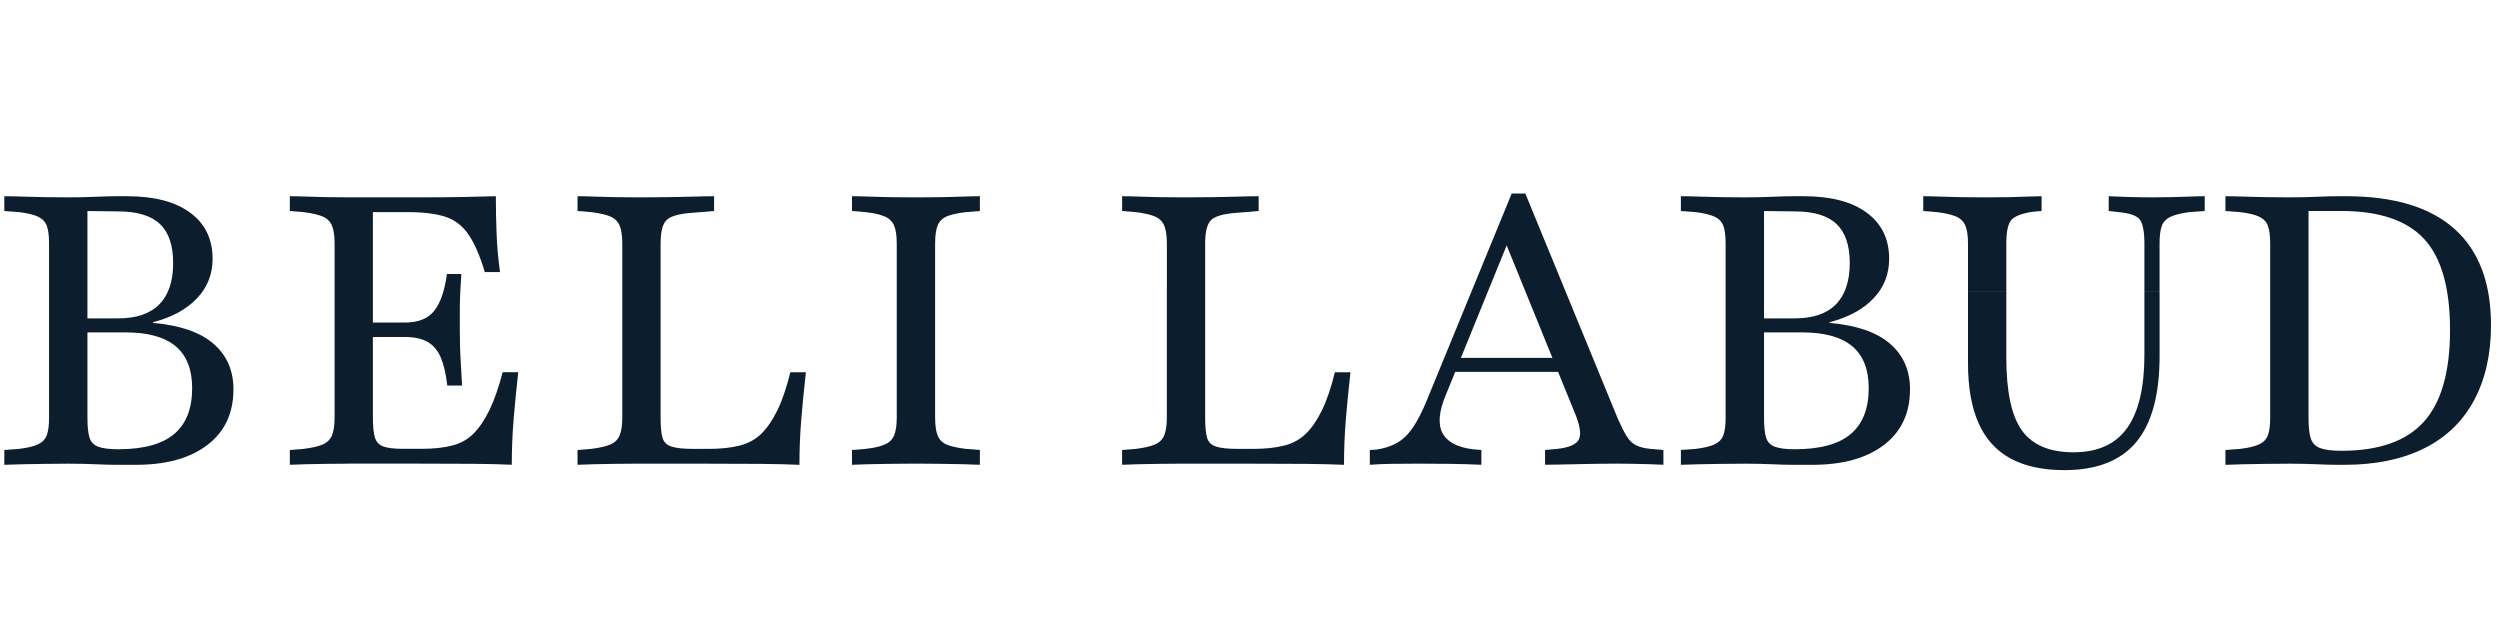 <svg xmlns="http://www.w3.org/2000/svg" xmlns:xlink="http://www.w3.org/1999/xlink" id="Layer_1" x="0px" y="0px" viewBox="0 0 800 200" style="enable-background:new 0 0 800 200;" xml:space="preserve"><style type="text/css">	.st0{fill:#0C1D2D;}</style><g>	<path class="st0" d="M37.2,148.74c-1.7,0-3.93-0.06-6.68-0.18c-2.75-0.12-5.63-0.18-8.62-0.18c-2.43,0-4.94,0.02-7.53,0.06  c-2.59,0.04-5,0.08-7.22,0.12c-2.23,0.04-4.15,0.1-5.77,0.18V144l4.73-0.36c2.67-0.32,4.69-0.81,6.07-1.46  c1.38-0.65,2.31-1.62,2.79-2.91c0.49-1.29,0.73-3.2,0.73-5.71v-55.6c0-2.51-0.24-4.41-0.73-5.71c-0.49-1.29-1.42-2.26-2.79-2.91  c-1.38-0.65-3.4-1.13-6.07-1.46l-4.73-0.36v-4.73c1.62,0,3.54,0.04,5.77,0.12c2.22,0.08,4.63,0.14,7.22,0.18  c2.59,0.04,5.1,0.06,7.53,0.06c2.99,0,5.87-0.06,8.62-0.18c2.75-0.12,4.98-0.18,6.68-0.18h3.52c8.66,0,15.38,1.76,20.15,5.28  c4.77,3.52,7.16,8.44,7.16,14.75c0,4.94-1.68,9.17-5.04,12.69c-3.36,3.52-8.03,6.05-14.02,7.59v0.24  c8.58,0.73,15.01,2.93,19.3,6.62c4.29,3.68,6.43,8.56,6.43,14.63c0,7.61-2.77,13.54-8.32,17.78c-5.54,4.25-13.17,6.37-22.88,6.37  H37.2z M37.81,143.76c8.09,0,14.06-1.62,17.91-4.86c3.84-3.24,5.77-8.13,5.77-14.69c0-5.99-1.76-10.46-5.28-13.41  c-3.52-2.95-8.84-4.43-15.96-4.43H25.43v-4.49h12.38c5.83,0,10.22-1.5,13.17-4.49c2.95-2.99,4.43-7.4,4.43-13.23  c0-5.66-1.42-9.83-4.25-12.5c-2.83-2.67-7.28-4.01-13.35-4.01l-9.83-0.12v66.16c0,2.83,0.22,4.96,0.67,6.37  c0.44,1.42,1.4,2.39,2.85,2.91C32.96,143.5,35.06,143.76,37.81,143.76z"></path>	<path class="st0" d="M111.81,148.37c-2.35,0-4.72,0.02-7.1,0.06c-2.39,0.04-4.59,0.08-6.62,0.12c-2.02,0.04-3.81,0.1-5.34,0.18V144  l4.37-0.36c2.67-0.32,4.71-0.79,6.13-1.4c1.42-0.61,2.41-1.58,2.97-2.91c0.56-1.33,0.85-3.26,0.85-5.77v-55.6  c0-2.51-0.28-4.43-0.85-5.77c-0.57-1.34-1.56-2.31-2.97-2.91c-1.42-0.61-3.46-1.07-6.13-1.4l-4.37-0.36v-4.73  c1.54,0,3.32,0.04,5.34,0.12c2.02,0.08,4.23,0.14,6.62,0.18c2.39,0.04,4.75,0.06,7.1,0.06h1.58h20.76c5.58,0,10.36-0.04,14.32-0.12  c3.96-0.08,7.36-0.16,10.2-0.24c0,4.05,0.08,8.07,0.24,12.08c0.16,4.01,0.53,8.07,1.09,12.2h-4.86c-1.54-5.18-3.28-9.18-5.22-12.02  c-1.94-2.83-4.43-4.73-7.47-5.71c-3.03-0.97-7.02-1.46-11.96-1.46h-11.17v65.67c0,2.91,0.22,5.08,0.67,6.49  c0.44,1.42,1.35,2.37,2.73,2.85c1.38,0.49,3.44,0.73,6.19,0.73H135c3.72,0,6.94-0.34,9.65-1.03c2.71-0.69,5-1.96,6.86-3.82  c1.86-1.86,3.56-4.37,5.1-7.53c1.54-3.16,2.95-7.2,4.25-12.14h4.98c-0.57,5.02-1.05,9.95-1.46,14.81  c-0.41,4.86-0.61,9.79-0.61,14.81c-3.48-0.16-7.61-0.26-12.38-0.3c-4.78-0.04-10.48-0.06-17.12-0.06h-20.88H111.81z M115.46,107.83  v-4.61h25.37v4.61H115.46z M143.13,123.37c-0.41-3.64-1.09-6.62-2.06-8.92s-2.39-3.98-4.25-5.04c-1.86-1.05-4.29-1.58-7.28-1.58  v-4.61c4.29,0,7.42-1.25,9.41-3.76c1.98-2.51,3.34-6.43,4.07-11.77h4.61c-0.32,4.69-0.49,8.32-0.49,10.86c0,2.55,0,4.88,0,6.98  c0,1.54,0.02,3.14,0.06,4.79c0.04,1.66,0.12,3.5,0.24,5.52c0.12,2.02,0.26,4.53,0.42,7.53H143.13z"></path>	<path class="st0" d="M203.87,63.15h1.34h0.73c2.67,0,5.4-0.02,8.19-0.06c2.79-0.04,5.44-0.1,7.95-0.18  c2.51-0.08,4.65-0.12,6.43-0.12v4.73l-7.41,0.61c-4.05,0.32-6.68,1.11-7.89,2.37c-1.21,1.26-1.82,3.74-1.82,7.47v15.17h-12.26  V77.96c0-2.51-0.28-4.43-0.85-5.77c-0.57-1.34-1.56-2.31-2.97-2.91c-1.42-0.61-3.46-1.07-6.13-1.4l-4.37-0.36v-4.73  c1.54,0,3.32,0.04,5.34,0.12c2.02,0.08,4.23,0.14,6.62,0.18C199.16,63.13,201.53,63.15,203.87,63.15z M203.87,148.37  c-2.35,0-4.72,0.02-7.1,0.06c-2.39,0.04-4.59,0.08-6.62,0.12c-2.02,0.04-3.81,0.1-5.34,0.18V144l4.37-0.36  c2.67-0.32,4.71-0.79,6.13-1.4c1.42-0.61,2.41-1.58,2.97-2.91c0.56-1.33,0.85-3.26,0.85-5.77V93.14h12.26v40.55  c0,2.83,0.2,4.96,0.61,6.37c0.4,1.42,1.38,2.37,2.91,2.85c1.54,0.49,3.8,0.73,6.8,0.73h5.22c3.64,0,6.86-0.34,9.65-1.03  c2.79-0.69,5.14-1.96,7.04-3.82c1.9-1.86,3.62-4.37,5.16-7.53c1.54-3.16,2.91-7.2,4.13-12.14h4.98c-0.57,5.02-1.05,9.95-1.46,14.81  c-0.41,4.86-0.61,9.79-0.61,14.81c-3.56-0.16-7.73-0.26-12.5-0.3c-4.78-0.04-10.52-0.06-17.24-0.06h-20.88H203.87z"></path>	<path class="st0" d="M291.7,148.37c-2.35,0-4.72,0.02-7.1,0.06c-2.39,0.04-4.59,0.08-6.62,0.12c-2.02,0.04-3.81,0.1-5.34,0.18V144  l4.37-0.36c2.67-0.32,4.71-0.79,6.13-1.4c1.42-0.61,2.41-1.58,2.97-2.91c0.56-1.33,0.85-3.26,0.85-5.77v-55.6  c0-2.51-0.28-4.43-0.85-5.77c-0.57-1.34-1.56-2.31-2.97-2.91c-1.42-0.61-3.46-1.07-6.13-1.4l-4.37-0.36v-4.73  c1.54,0,3.32,0.04,5.34,0.12c2.02,0.08,4.23,0.14,6.62,0.18c2.39,0.04,4.75,0.06,7.1,0.06h1.34h1.46c2.26,0,4.59-0.02,6.98-0.06  c2.39-0.04,4.61-0.1,6.68-0.18c2.06-0.08,3.86-0.12,5.4-0.12v4.73l-4.49,0.36c-2.75,0.32-4.82,0.79-6.19,1.4  c-1.38,0.61-2.33,1.58-2.85,2.91c-0.53,1.34-0.79,3.26-0.79,5.77v55.6c0,2.51,0.26,4.43,0.79,5.77c0.53,1.34,1.48,2.31,2.85,2.91  c1.38,0.61,3.44,1.07,6.19,1.4l4.49,0.36v4.73c-1.54-0.08-3.34-0.14-5.4-0.18c-2.06-0.04-4.29-0.08-6.68-0.12  c-2.39-0.04-4.72-0.06-6.98-0.06h-1.34H291.7z"></path>	<path class="st0" d="M378.13,63.15h1.34h0.73c2.67,0,5.4-0.02,8.19-0.06c2.79-0.04,5.44-0.1,7.95-0.18  c2.51-0.08,4.65-0.12,6.43-0.12v4.73l-7.41,0.61c-4.05,0.32-6.68,1.11-7.89,2.37c-1.21,1.26-1.82,3.74-1.82,7.47v15.17H373.4V77.96  c0-2.51-0.28-4.43-0.85-5.77c-0.57-1.34-1.56-2.31-2.97-2.91c-1.42-0.61-3.46-1.07-6.13-1.4l-4.37-0.36v-4.73  c1.54,0,3.32,0.04,5.34,0.12c2.02,0.08,4.23,0.14,6.62,0.18C373.42,63.13,375.78,63.15,378.13,63.15z M378.13,148.37  c-2.35,0-4.72,0.02-7.1,0.06c-2.39,0.04-4.59,0.08-6.62,0.12c-2.02,0.04-3.81,0.1-5.34,0.18V144l4.37-0.36  c2.67-0.32,4.71-0.79,6.13-1.4c1.42-0.61,2.41-1.58,2.97-2.91c0.56-1.33,0.85-3.26,0.85-5.77V93.14h12.26v40.55  c0,2.83,0.2,4.96,0.61,6.37c0.4,1.42,1.38,2.37,2.91,2.85c1.54,0.49,3.8,0.73,6.8,0.73h5.22c3.64,0,6.86-0.34,9.65-1.03  c2.79-0.69,5.14-1.96,7.04-3.82c1.9-1.86,3.62-4.37,5.16-7.53c1.54-3.16,2.91-7.2,4.13-12.14h4.98c-0.57,5.02-1.05,9.95-1.46,14.81  c-0.41,4.86-0.61,9.79-0.61,14.81c-3.56-0.16-7.73-0.26-12.5-0.3c-4.78-0.04-10.52-0.06-17.24-0.06h-20.88H378.13z"></path>	<path class="st0" d="M462.75,126.16c-2.27,5.34-2.67,9.45-1.21,12.32c1.46,2.87,4.69,4.63,9.71,5.28l2.79,0.24v4.73  c-3.32-0.16-6.74-0.26-10.26-0.3c-3.52-0.04-6.86-0.06-10.02-0.06c-3,0-5.81,0.02-8.44,0.06c-2.63,0.04-4.96,0.14-6.98,0.3V144  l2.06-0.12c2.67-0.4,4.94-1.15,6.8-2.25c1.86-1.09,3.54-2.75,5.04-4.98c1.5-2.22,3.01-5.24,4.55-9.04l26.95-65.67h4.37l29.62,72.11  c1.05,2.35,1.98,4.19,2.79,5.52c0.81,1.33,1.82,2.31,3.03,2.91c1.21,0.61,2.71,0.99,4.49,1.15l4.25,0.36v4.73  c-1.38-0.08-2.89-0.14-4.55-0.18c-1.66-0.04-3.34-0.08-5.04-0.12c-1.7-0.04-3.48-0.06-5.34-0.06h-0.24h-0.12  c-1.94,0-4.01,0.02-6.19,0.06c-2.19,0.04-4.29,0.08-6.31,0.12c-2.02,0.04-3.93,0.08-5.71,0.12c-1.78,0.04-3.24,0.06-4.37,0.06V144  l3.88-0.36c3.64-0.4,5.91-1.33,6.8-2.79c0.89-1.46,0.65-4.01-0.73-7.65l-23.06-56.69l2.43-1.94L462.75,126.16z M462.87,119  l1.82-4.49h38.48l1.82,4.49H462.87z"></path>	<path class="st0" d="M573.7,148.74c-1.7,0-3.93-0.06-6.68-0.18c-2.75-0.12-5.62-0.18-8.62-0.18c-2.43,0-4.94,0.02-7.53,0.06  c-2.59,0.04-5,0.08-7.22,0.12c-2.23,0.04-4.15,0.1-5.77,0.18V144l4.73-0.36c2.67-0.32,4.69-0.81,6.07-1.46  c1.38-0.65,2.31-1.62,2.79-2.91c0.49-1.29,0.73-3.2,0.73-5.71v-55.6c0-2.51-0.24-4.41-0.73-5.71c-0.48-1.29-1.42-2.26-2.79-2.91  c-1.38-0.65-3.4-1.13-6.07-1.46l-4.73-0.36v-4.73c1.62,0,3.54,0.04,5.77,0.12c2.23,0.08,4.63,0.14,7.22,0.18  c2.59,0.04,5.1,0.06,7.53,0.06c2.99,0,5.87-0.06,8.62-0.18c2.75-0.12,4.98-0.18,6.68-0.18h3.52c8.66,0,15.38,1.76,20.15,5.28  s7.16,8.44,7.16,14.75c0,4.94-1.68,9.17-5.04,12.69c-3.36,3.52-8.03,6.05-14.02,7.59v0.24c8.58,0.73,15.01,2.93,19.3,6.62  c4.29,3.68,6.43,8.56,6.43,14.63c0,7.61-2.77,13.54-8.32,17.78s-13.17,6.37-22.88,6.37H573.7z M574.31,143.76  c8.09,0,14.06-1.62,17.91-4.86c3.84-3.24,5.77-8.13,5.77-14.69c0-5.99-1.76-10.46-5.28-13.41c-3.52-2.95-8.84-4.43-15.96-4.43  h-14.81v-4.49h12.38c5.83,0,10.22-1.5,13.17-4.49c2.95-2.99,4.43-7.4,4.43-13.23c0-5.66-1.42-9.83-4.25-12.5  c-2.83-2.67-7.28-4.01-13.35-4.01l-9.83-0.12v66.16c0,2.83,0.22,4.96,0.67,6.37c0.44,1.42,1.39,2.39,2.85,2.91  C569.45,143.5,571.56,143.76,574.31,143.76z"></path>	<path class="st0" d="M629.76,93.14V77.96c0-2.51-0.28-4.43-0.85-5.77c-0.57-1.34-1.56-2.31-2.97-2.91  c-1.42-0.61-3.46-1.07-6.13-1.4l-4.37-0.36v-4.73c1.54,0,3.32,0.04,5.34,0.12c2.02,0.08,4.23,0.14,6.62,0.18  c2.39,0.04,4.75,0.06,7.1,0.06h1.21h0.97c2.1,0,4.19-0.02,6.25-0.06c2.06-0.04,4.01-0.1,5.83-0.18c1.82-0.08,3.34-0.12,4.55-0.12  v4.73l-2.91,0.24c-3.56,0.57-5.85,1.48-6.86,2.73c-1.01,1.26-1.52,3.74-1.52,7.47v15.17H629.76z M660.6,150.44  c-6.96,0-12.73-1.26-17.3-3.76c-4.57-2.51-7.97-6.29-10.2-11.35c-2.23-5.06-3.34-11.43-3.34-19.12V93.14h12.26v21.24  c0,11.01,1.68,18.82,5.04,23.43c3.36,4.61,8.84,6.92,16.45,6.92c7.77,0,13.49-2.59,17.18-7.77c3.68-5.18,5.52-12.99,5.52-23.43  V93.14h4.86v20.76c0,12.38-2.49,21.57-7.47,27.56C678.62,147.44,670.95,150.44,660.6,150.44z M686.21,93.14V77.96  c0-3.72-0.47-6.25-1.4-7.59c-0.93-1.34-3.22-2.16-6.86-2.49l-3.16-0.36v-4.73c1.62,0.08,3.7,0.16,6.25,0.24  c2.55,0.08,5.08,0.12,7.59,0.12c1.94,0,3.96-0.02,6.07-0.06c2.1-0.04,4.09-0.1,5.95-0.18c1.86-0.08,3.48-0.12,4.86-0.12v4.73  l-4.86,0.36c-2.59,0.32-4.59,0.81-6.01,1.46c-1.42,0.65-2.37,1.62-2.85,2.91c-0.49,1.3-0.73,3.2-0.73,5.71v15.17H686.21z"></path>	<path class="st0" d="M747.96,148.74c-1.7,0-3.93-0.06-6.68-0.18c-2.75-0.12-5.62-0.18-8.62-0.18c-2.43,0-4.94,0.02-7.53,0.06  c-2.59,0.04-5,0.08-7.22,0.12c-2.23,0.04-4.15,0.1-5.77,0.18V144l4.73-0.36c2.67-0.32,4.69-0.81,6.07-1.46  c1.38-0.65,2.31-1.62,2.79-2.91c0.49-1.29,0.73-3.2,0.73-5.71v-55.6c0-2.51-0.24-4.41-0.73-5.71c-0.49-1.29-1.42-2.26-2.79-2.91  c-1.38-0.65-3.4-1.13-6.07-1.46l-4.73-0.36v-4.73c1.62,0,3.54,0.04,5.77,0.12c2.23,0.08,4.63,0.14,7.22,0.18  c2.59,0.04,5.1,0.06,7.53,0.06c2.99,0,5.87-0.06,8.62-0.18c2.75-0.12,4.98-0.18,6.68-0.18h2.79c15.3,0,26.85,3.48,34.66,10.44  c7.81,6.96,11.71,17.24,11.71,30.83c0,9.31-1.82,17.34-5.46,24.1c-3.64,6.76-8.98,11.88-16.02,15.36  c-7.04,3.48-15.5,5.22-25.37,5.22H747.96z M749.29,144.25c11.98,0,20.76-3.1,26.34-9.29c5.58-6.19,8.38-15.96,8.38-29.32  c0-13.51-2.77-23.25-8.32-29.2c-5.54-5.95-14.34-8.92-26.4-8.92h-10.56v66.28c0,3,0.26,5.22,0.79,6.68  c0.53,1.46,1.56,2.45,3.1,2.97C744.15,143.98,746.38,144.25,749.29,144.25z"></path></g></svg>